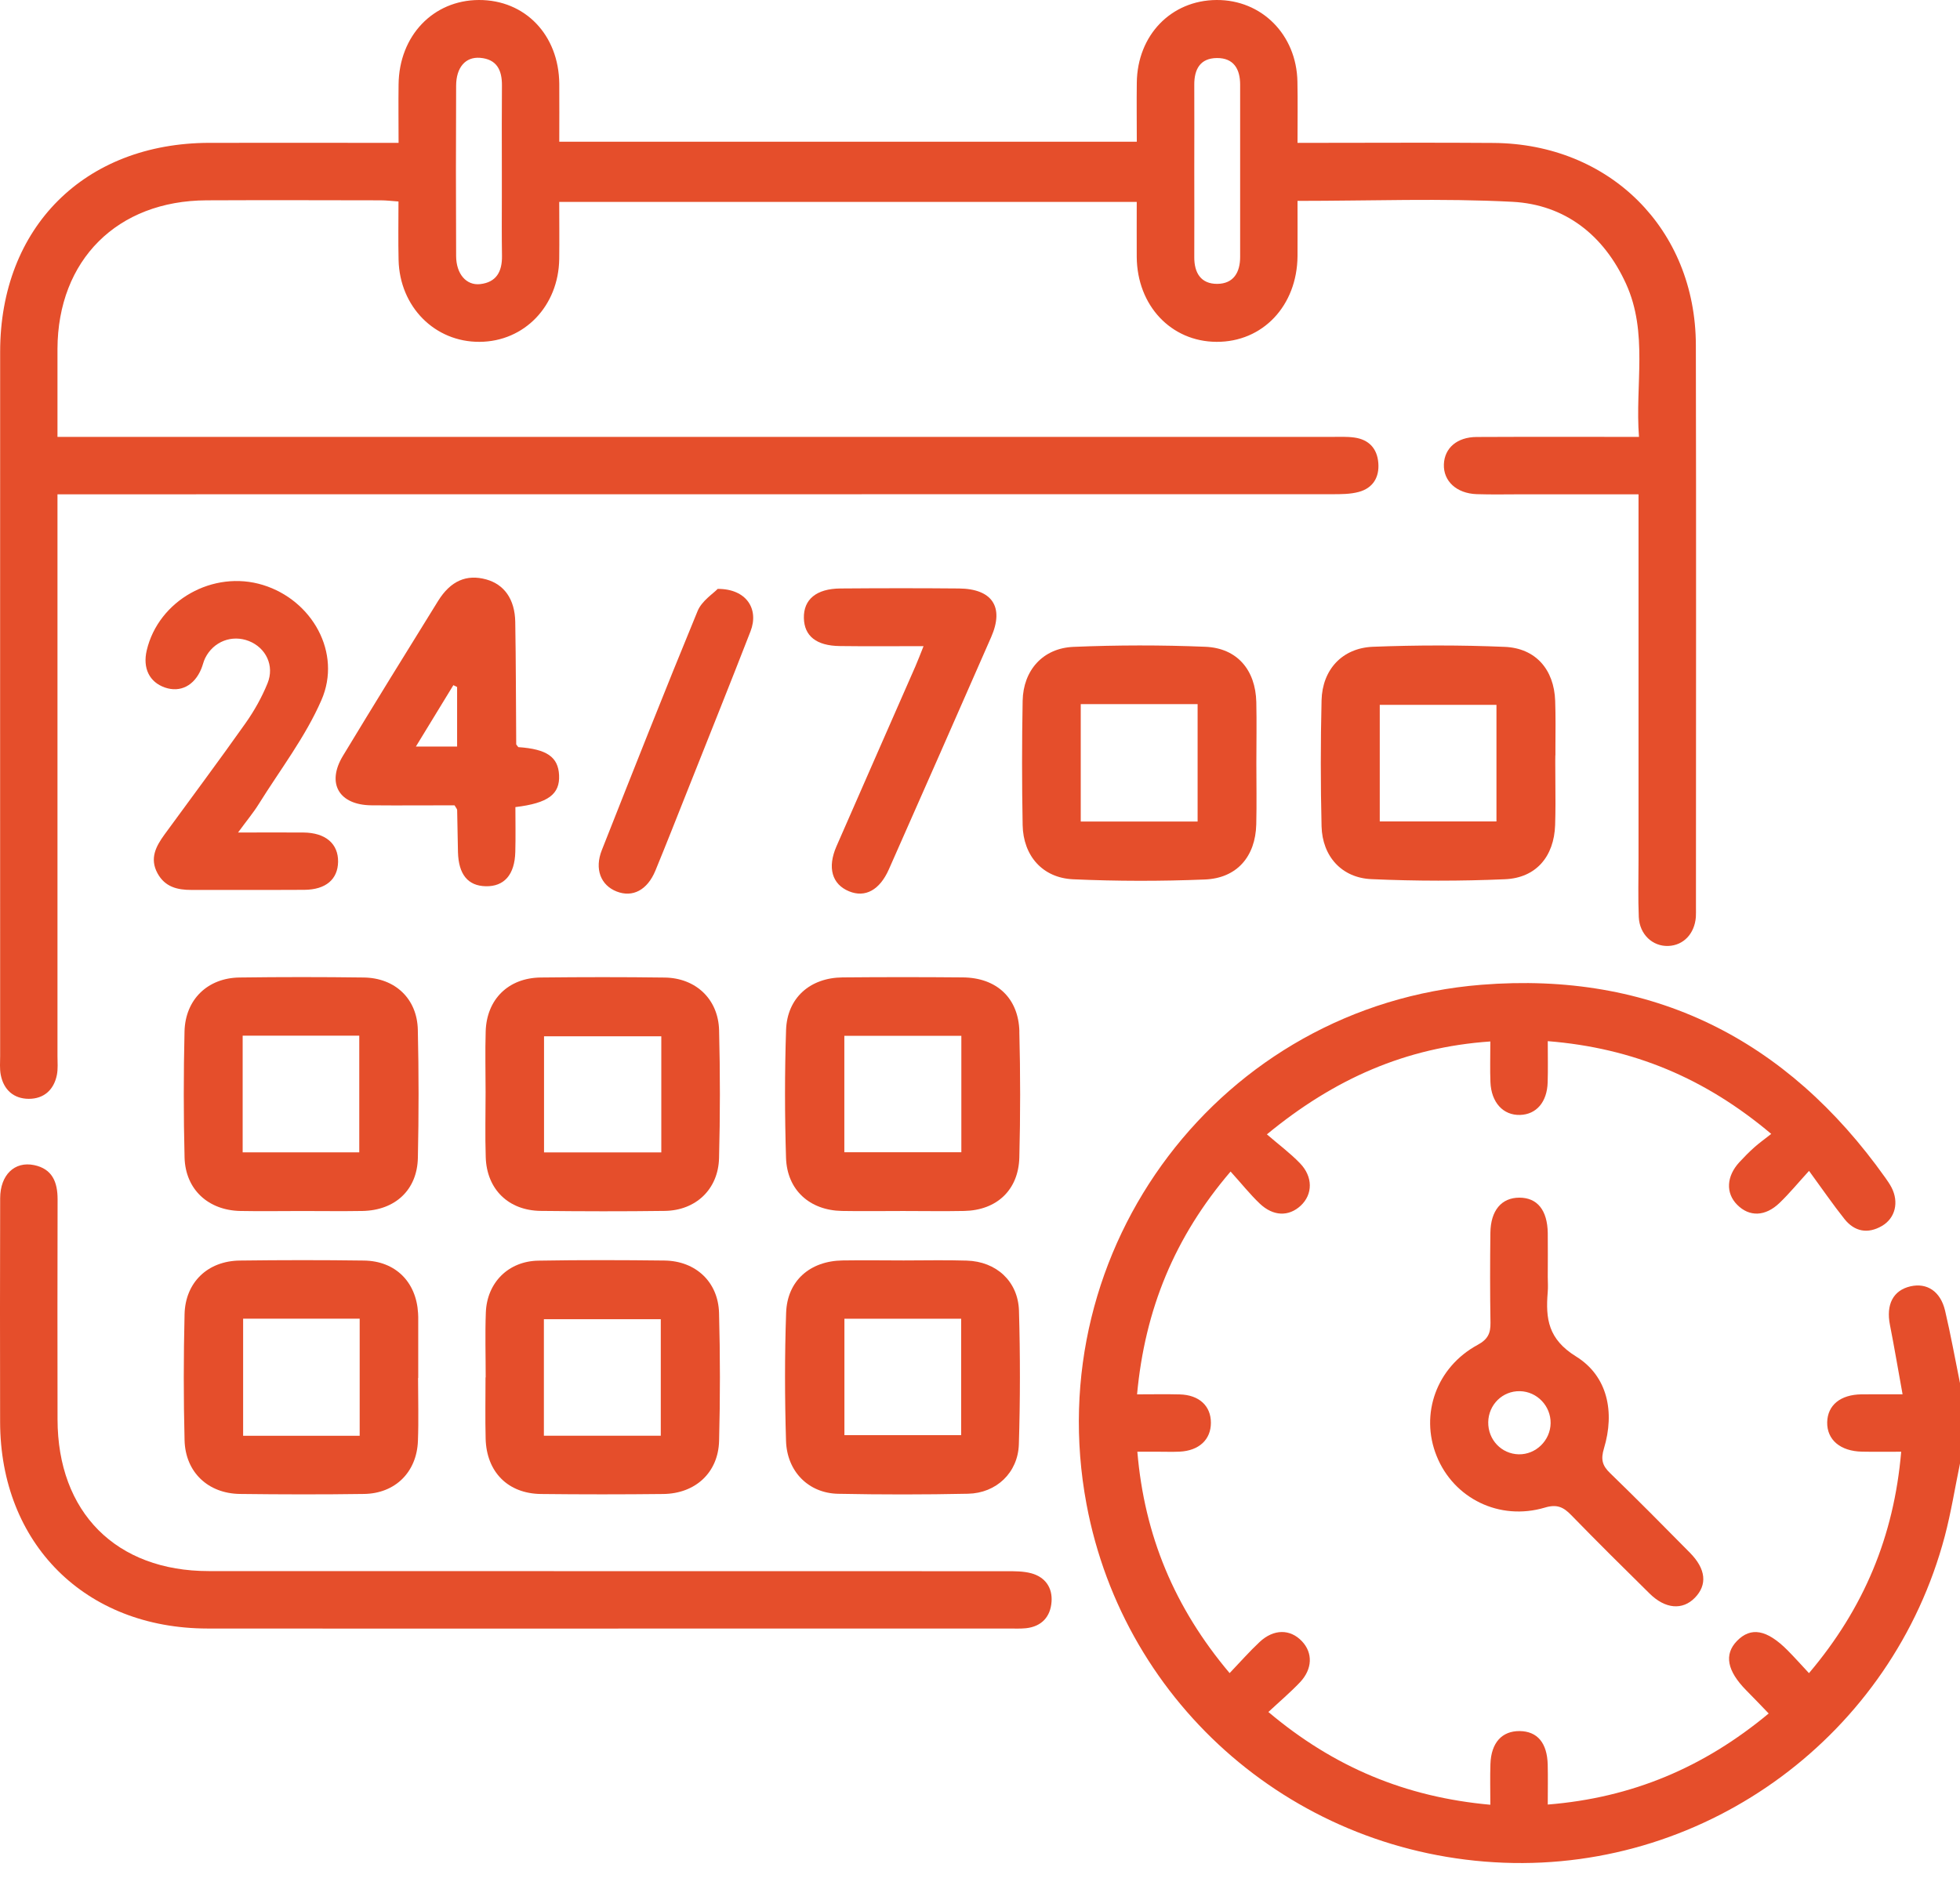<svg xmlns="http://www.w3.org/2000/svg" width="120" height="115" viewBox="0 0 120 115" fill="none"><path d="M119.086 80.261C118.804 79.077 117.977 78.545 116.969 78.774C115.908 79.018 115.463 79.885 115.711 81.138C115.98 82.499 116.208 83.871 116.484 85.386C115.51 85.386 114.737 85.38 113.963 85.389C112.677 85.408 111.894 86.05 111.869 87.096C111.847 88.17 112.673 88.877 114.01 88.899C114.781 88.915 115.551 88.903 116.399 88.903C115.958 94.084 114.111 98.499 110.754 102.463C110.244 101.915 109.856 101.48 109.442 101.063C108.174 99.789 107.194 99.614 106.343 100.493C105.544 101.317 105.738 102.328 106.919 103.521C107.373 103.978 107.814 104.442 108.287 104.933C104.314 108.237 99.921 110.096 94.761 110.51C94.761 109.617 94.776 108.844 94.758 108.071C94.726 106.734 94.125 106.023 93.039 106.01C91.956 106.001 91.295 106.724 91.251 108.024C91.223 108.825 91.245 109.63 91.245 110.522C86.06 110.056 81.661 108.218 77.656 104.842C78.351 104.194 79.006 103.64 79.591 103.023C80.361 102.209 80.383 101.22 79.713 100.512C78.996 99.751 77.982 99.745 77.118 100.556C76.501 101.132 75.94 101.774 75.283 102.46C71.904 98.452 70.067 94.037 69.634 88.903H70.931C71.36 88.903 71.789 88.918 72.218 88.899C73.407 88.843 74.137 88.163 74.137 87.13C74.137 86.097 73.417 85.421 72.218 85.393C71.375 85.371 70.53 85.389 69.616 85.389C70.098 80.192 71.908 75.758 75.342 71.745C76.019 72.493 76.532 73.141 77.124 73.704C77.957 74.497 78.905 74.512 79.638 73.833C80.377 73.141 80.396 72.067 79.588 71.234C78.996 70.62 78.301 70.104 77.565 69.468C81.683 66.074 86.057 64.136 91.245 63.779C91.245 64.722 91.22 65.495 91.251 66.268C91.301 67.518 92.034 68.31 93.067 68.278C94.066 68.247 94.72 67.489 94.755 66.284C94.78 65.482 94.761 64.678 94.761 63.76C100.002 64.177 104.408 66.04 108.443 69.44C108.018 69.775 107.698 70.001 107.407 70.263C107.088 70.548 106.784 70.855 106.493 71.171C105.694 72.039 105.647 73.066 106.358 73.78C107.1 74.528 108.074 74.509 108.951 73.667C109.558 73.085 110.094 72.43 110.757 71.704C111.59 72.843 112.226 73.773 112.927 74.653C113.544 75.427 114.355 75.58 115.222 75.076C116.042 74.597 116.271 73.62 115.808 72.721C115.701 72.515 115.567 72.321 115.432 72.13C109.38 63.604 101.136 59.474 90.7 60.307C74.757 61.581 63.582 76.413 66.522 92.121C68.845 104.511 79.409 113.587 92.075 114.073C104.586 114.552 115.858 106.214 119.07 94.072C119.455 92.61 119.693 91.107 120 89.623V84.704C119.699 83.22 119.433 81.732 119.086 80.261Z" fill="#E54E2B"></path><path d="M1.763 67.292C2.68 67.292 3.297 66.75 3.482 65.83C3.557 65.454 3.519 65.053 3.519 64.662V30.271H5.16C30.628 30.271 56.095 30.271 81.563 30.265C82.105 30.265 82.668 30.265 83.185 30.127C84.049 29.895 84.456 29.241 84.387 28.355C84.318 27.465 83.808 26.918 82.922 26.795C82.462 26.73 81.986 26.755 81.519 26.755H3.519C3.519 24.867 3.516 23.116 3.519 21.369C3.538 15.925 7.179 12.289 12.646 12.268C16.203 12.252 19.757 12.261 23.311 12.268C23.649 12.268 23.984 12.311 24.397 12.339C24.397 13.589 24.375 14.754 24.403 15.918C24.469 18.786 26.62 20.953 29.363 20.934C32.102 20.919 34.2 18.739 34.238 15.856C34.253 14.694 34.238 13.536 34.238 12.364H69.596C69.596 13.554 69.59 14.647 69.596 15.737C69.621 18.711 71.694 20.919 74.478 20.934C77.305 20.953 79.415 18.727 79.44 15.683C79.447 14.569 79.44 13.451 79.44 12.302C83.933 12.302 88.27 12.133 92.591 12.358C95.828 12.527 98.198 14.409 99.551 17.374C100.922 20.383 100.099 23.567 100.346 26.755C96.88 26.755 93.643 26.745 90.405 26.761C89.203 26.767 88.439 27.44 88.401 28.436C88.364 29.46 89.171 30.218 90.408 30.262C91.344 30.293 92.284 30.271 93.22 30.271H100.318V52.645C100.318 53.819 100.284 54.99 100.334 56.161C100.381 57.226 101.182 57.965 102.14 57.93C103.067 57.896 103.746 57.188 103.828 56.164C103.84 55.97 103.834 55.776 103.834 55.579C103.834 44.094 103.853 32.613 103.828 21.128C103.809 14.033 98.558 8.808 91.448 8.754C87.894 8.726 84.34 8.748 80.784 8.748H79.44C79.44 7.402 79.459 6.2 79.434 4.997C79.381 2.126 77.246 -0.019 74.478 0C71.7 0.019 69.634 2.154 69.6 5.06C69.584 6.256 69.6 7.452 69.6 8.679H34.241C34.241 7.452 34.25 6.29 34.241 5.129C34.213 2.135 32.146 -0.009 29.319 0C26.52 0.01 24.438 2.189 24.403 5.163C24.387 6.322 24.403 7.48 24.403 8.748H23.123C19.685 8.748 16.25 8.742 12.812 8.748C5.179 8.764 0.013 13.921 0.009 21.538C0.003 35.91 0.009 50.284 0.009 64.659C0.009 65.05 -0.028 65.451 0.047 65.83C0.229 66.75 0.845 67.289 1.766 67.292H1.763ZM73.119 10.354C73.119 8.635 73.128 6.917 73.119 5.198C73.112 4.24 73.482 3.56 74.509 3.554C75.533 3.548 75.927 4.23 75.927 5.182C75.93 8.695 75.927 12.211 75.927 15.724C75.93 16.679 75.523 17.377 74.525 17.384C73.526 17.39 73.112 16.71 73.119 15.743C73.128 13.946 73.119 12.149 73.119 10.354ZM27.926 5.251C27.929 4.127 28.499 3.472 29.388 3.541C30.421 3.623 30.74 4.299 30.731 5.245C30.725 6.043 30.722 6.841 30.722 7.64C30.722 8.601 30.725 9.559 30.725 10.517V12.061C30.722 13.263 30.715 14.469 30.734 15.671C30.747 16.626 30.396 17.287 29.397 17.399C28.546 17.493 27.929 16.773 27.926 15.677C27.91 12.202 27.91 8.726 27.926 5.251Z" fill="#E54E2B"></path><path d="M63.131 96.345C62.652 96.217 62.129 96.22 61.625 96.22C45.344 96.213 29.066 96.217 12.784 96.213C7.105 96.213 3.526 92.613 3.523 86.911C3.517 82.421 3.513 77.931 3.526 73.442C3.526 72.383 3.197 71.579 2.086 71.35C0.887 71.103 0.013 71.957 0.01 73.379C-0.003 77.944 -0.003 82.512 0.007 87.08C0.019 94.535 5.22 99.72 12.694 99.73C20.7 99.739 28.703 99.733 36.705 99.733C44.708 99.733 53.416 99.733 61.772 99.73C62.123 99.73 62.477 99.748 62.824 99.711C63.782 99.604 64.315 99.003 64.38 98.095C64.446 97.228 63.989 96.574 63.131 96.345Z" fill="#E54E2B"></path><path d="M90.468 82.359C87.948 83.724 86.924 86.604 87.957 89.165C89.003 91.767 91.805 93.151 94.582 92.325C95.321 92.102 95.719 92.29 96.195 92.782C97.773 94.403 99.379 95.997 100.992 97.585C101.953 98.536 103.011 98.621 103.763 97.851C104.542 97.055 104.451 96.088 103.465 95.089C101.846 93.448 100.228 91.811 98.575 90.211C98.092 89.748 98.001 89.363 98.202 88.699C98.875 86.469 98.427 84.268 96.492 83.069C94.786 82.011 94.623 80.762 94.758 79.137C94.786 78.827 94.764 78.514 94.761 78.201C94.761 77.305 94.773 76.406 94.761 75.511C94.739 74.108 94.119 73.344 93.023 73.344C91.927 73.344 91.264 74.13 91.248 75.501C91.226 77.333 91.223 79.168 91.254 81C91.264 81.651 91.094 82.02 90.468 82.359ZM93.055 85.195C94.106 85.217 94.952 86.103 94.936 87.161C94.918 88.217 94.031 89.081 92.986 89.062C91.927 89.04 91.101 88.17 91.116 87.093C91.135 86.016 91.996 85.173 93.055 85.195Z" fill="#E54E2B"></path><path d="M25.581 63.065C25.54 61.162 24.191 59.887 22.268 59.862C19.735 59.828 17.199 59.828 14.663 59.862C12.716 59.887 11.344 61.206 11.297 63.169C11.238 65.742 11.235 68.316 11.3 70.89C11.354 72.84 12.747 74.118 14.707 74.159C15.956 74.184 17.203 74.162 18.452 74.162C19.701 74.162 20.947 74.18 22.196 74.159C24.191 74.121 25.544 72.872 25.584 70.905C25.641 68.294 25.641 65.68 25.581 63.065ZM21.996 70.57H14.857V63.425H21.996V70.57Z" fill="#E54E2B"></path><path d="M25.606 80.646C25.606 80.568 25.603 80.489 25.596 80.411C25.484 78.501 24.206 77.221 22.284 77.196C19.751 77.161 17.215 77.164 14.682 77.196C12.725 77.218 11.347 78.523 11.3 80.48C11.238 83.054 11.234 85.63 11.3 88.201C11.35 90.155 12.737 91.464 14.691 91.489C17.224 91.52 19.76 91.526 22.293 91.489C24.197 91.46 25.515 90.152 25.587 88.248C25.637 86.964 25.596 85.674 25.596 84.388H25.606C25.606 83.141 25.606 81.892 25.606 80.646ZM22.021 87.926H14.885V80.755H22.021V87.926Z" fill="#E54E2B"></path><path d="M73.767 53.86C75.73 53.782 76.867 52.451 76.914 50.485C76.945 49.239 76.92 47.989 76.92 46.743C76.92 45.497 76.945 44.245 76.917 42.998C76.87 41.023 75.74 39.686 73.789 39.608C71.103 39.498 68.407 39.501 65.721 39.614C63.851 39.692 62.646 41.048 62.611 42.92C62.564 45.453 62.564 47.989 62.611 50.526C62.646 52.407 63.829 53.763 65.702 53.847C68.388 53.967 71.084 53.97 73.767 53.86ZM66.168 43.121H73.323V50.309H66.168V43.121Z" fill="#E54E2B"></path><path d="M51.584 77.189C49.589 77.221 48.196 78.432 48.13 80.398C48.039 83.01 48.045 85.624 48.124 88.236C48.18 90.117 49.505 91.442 51.308 91.479C53.96 91.532 56.612 91.532 59.264 91.476C60.998 91.442 62.326 90.186 62.379 88.448C62.464 85.721 62.464 82.991 62.386 80.264C62.329 78.46 60.992 77.252 59.189 77.199C57.902 77.158 56.615 77.189 55.328 77.189C54.079 77.186 52.83 77.17 51.584 77.189ZM58.847 80.759V87.888H51.699V80.759H58.847Z" fill="#E54E2B"></path><path d="M95.23 46.258C95.227 46.086 95.23 45.914 95.23 45.738C95.237 44.799 95.246 43.86 95.215 42.92C95.149 41.004 94.022 39.692 92.124 39.614C89.438 39.501 86.742 39.504 84.059 39.608C82.18 39.683 80.959 41.004 80.912 42.886C80.85 45.456 80.85 48.033 80.912 50.604C80.959 52.439 82.143 53.76 83.965 53.838C86.686 53.96 89.422 53.963 92.143 53.844C94.047 53.763 95.149 52.451 95.212 50.522C95.24 49.655 95.234 48.785 95.227 47.914C95.227 47.535 95.221 47.157 95.221 46.778V46.518C95.221 46.43 95.221 46.346 95.224 46.258H95.23ZM91.62 50.303H84.475V43.164H91.62V50.303Z" fill="#E54E2B"></path><path d="M62.411 63.168C62.361 61.121 61.018 59.875 58.955 59.856C56.497 59.834 54.042 59.834 51.584 59.856C49.596 59.875 48.196 61.108 48.127 63.068C48.04 65.68 48.043 68.294 48.124 70.905C48.187 72.878 49.574 74.121 51.543 74.158C52.79 74.18 54.039 74.161 55.288 74.161C56.537 74.161 57.783 74.183 59.03 74.158C61.018 74.121 62.355 72.881 62.408 70.886C62.474 68.316 62.474 65.739 62.408 63.168H62.411ZM58.858 70.564H51.694V63.434H58.858V70.564Z" fill="#E54E2B"></path><path d="M33.117 91.492C35.613 91.52 38.111 91.52 40.607 91.492C42.576 91.47 43.976 90.18 44.026 88.239C44.094 85.627 44.094 83.013 44.023 80.402C43.969 78.501 42.592 77.221 40.688 77.195C38.114 77.164 35.541 77.158 32.967 77.202C31.129 77.23 29.814 78.542 29.745 80.377C29.695 81.701 29.736 83.029 29.736 84.353H29.726C29.726 85.602 29.701 86.852 29.733 88.098C29.783 90.139 31.095 91.467 33.117 91.492ZM33.299 80.787H40.456V87.922H33.299V80.787Z" fill="#E54E2B"></path><path d="M29.739 70.868C29.799 72.828 31.129 74.133 33.105 74.155C35.638 74.183 38.174 74.19 40.707 74.155C42.601 74.127 43.973 72.831 44.023 70.927C44.092 68.316 44.092 65.702 44.026 63.09C43.976 61.19 42.604 59.894 40.704 59.865C38.171 59.831 35.635 59.834 33.102 59.862C31.126 59.887 29.799 61.193 29.736 63.153C29.698 64.399 29.73 65.648 29.73 66.894C29.73 68.222 29.695 69.546 29.739 70.871V70.868ZM33.308 63.463H40.488V70.573H33.308V63.463Z" fill="#E54E2B"></path><path d="M27.989 49.611C28.011 50.469 28.017 51.327 28.039 52.185C28.076 53.55 28.646 54.245 29.733 54.273C30.866 54.301 31.514 53.569 31.549 52.172C31.574 51.249 31.555 50.325 31.555 49.426C33.571 49.185 34.288 48.631 34.229 47.466C34.172 46.352 33.474 45.873 31.733 45.754C31.649 45.638 31.605 45.607 31.605 45.575C31.586 43.077 31.589 40.575 31.546 38.08C31.52 36.689 30.866 35.788 29.77 35.484C28.568 35.152 27.588 35.565 26.818 36.808C24.864 39.958 22.916 43.114 20.997 46.286C19.976 47.971 20.753 49.298 22.738 49.317C24.454 49.333 26.166 49.317 27.829 49.317C27.917 49.473 27.986 49.539 27.989 49.608V49.611ZM27.757 41.959C27.832 41.996 27.907 42.034 27.986 42.072V45.719H25.462C26.254 44.423 27.006 43.189 27.757 41.959Z" fill="#E54E2B"></path><path d="M15.029 44.292C13.407 46.587 11.726 48.838 10.07 51.108C9.547 51.828 9.149 52.573 9.644 53.481C10.098 54.314 10.852 54.502 11.723 54.499C14.027 54.489 16.332 54.508 18.633 54.493C19.948 54.483 20.681 53.851 20.699 52.777C20.715 51.668 19.932 50.995 18.577 50.983C17.34 50.973 16.1 50.983 14.575 50.983C15.114 50.244 15.514 49.768 15.837 49.248C17.152 47.138 18.702 45.124 19.682 42.867C20.937 39.983 19.118 36.755 16.103 35.825C13.05 34.883 9.703 36.768 8.983 39.83C8.729 40.92 9.146 41.771 10.095 42.103C11.037 42.429 11.898 41.99 12.324 40.957C12.415 40.741 12.459 40.506 12.562 40.3C13.069 39.282 14.199 38.85 15.239 39.257C16.275 39.667 16.82 40.76 16.379 41.846C16.031 42.704 15.565 43.534 15.029 44.292Z" fill="#E54E2B"></path><path d="M51.212 51.828C50.642 53.134 50.939 54.154 51.982 54.583C52.968 54.99 53.858 54.511 54.421 53.237C56.516 48.497 58.61 43.756 60.686 39.01C61.491 37.169 60.749 36.057 58.711 36.038C56.29 36.016 53.87 36.019 51.45 36.038C49.978 36.051 49.192 36.711 49.217 37.851C49.242 38.95 49.981 39.548 51.419 39.564C53.056 39.586 54.69 39.57 56.544 39.57C56.331 40.105 56.196 40.456 56.046 40.804C54.437 44.476 52.818 48.149 51.212 51.828Z" fill="#E54E2B"></path><path d="M43.941 36.063C43.665 36.354 42.967 36.796 42.71 37.419C40.707 42.281 38.778 47.172 36.846 52.062C36.389 53.218 36.777 54.214 37.757 54.596C38.734 54.977 39.633 54.511 40.127 53.315C40.794 51.696 41.433 50.065 42.081 48.437C43.374 45.177 44.683 41.927 45.951 38.659C46.477 37.3 45.707 36.057 43.941 36.063Z" fill="#E54E2B"></path></svg>